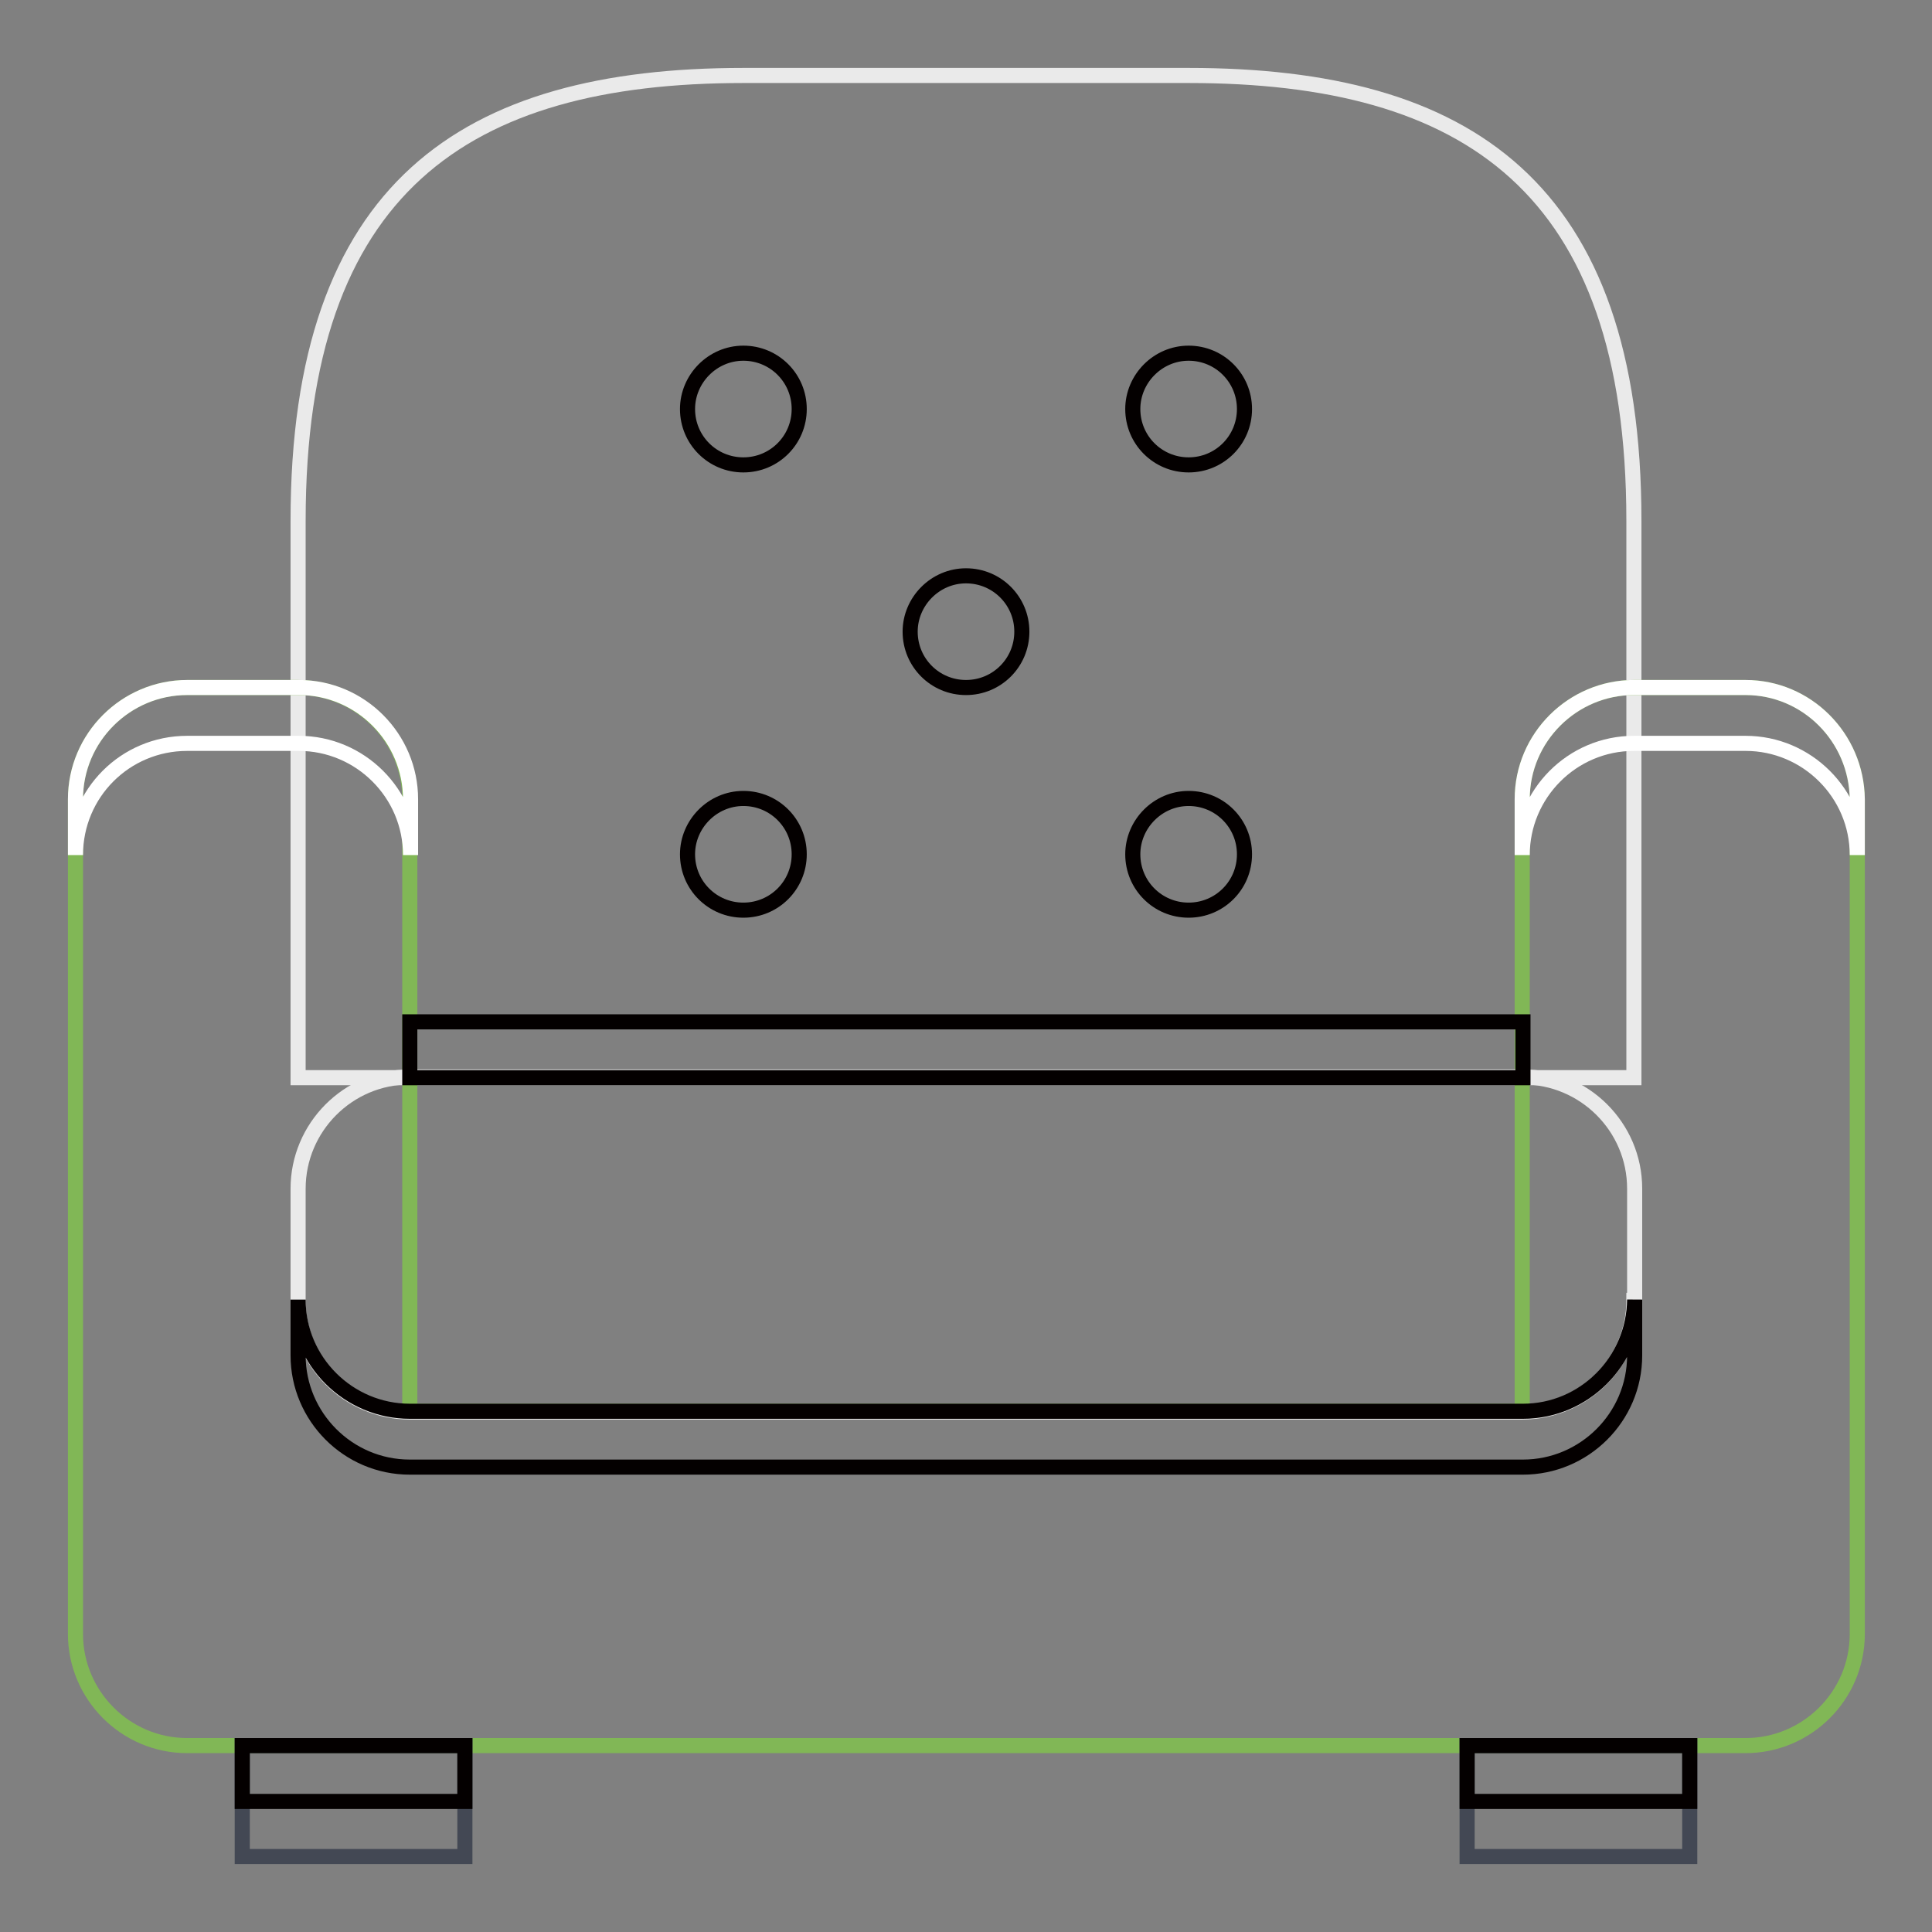 <?xml version="1.0" encoding="utf-8"?>
<!-- Svg Vector Icons : http://www.onlinewebfonts.com/icon -->
<!DOCTYPE svg PUBLIC "-//W3C//DTD SVG 1.1//EN" "http://www.w3.org/Graphics/SVG/1.1/DTD/svg11.dtd">
<svg version="1.1" xmlns="http://www.w3.org/2000/svg" xmlns:xlink="http://www.w3.org/1999/xlink" x="0px" y="0px" viewBox="0 0 256 256" enable-background="new 0 0 256 256" xml:space="preserve">
<rect x="0" y="0" width="256" height="256" fill="#808080" stroke="none"/>
<g> <path stroke-width="2" fill-opacity="0" stroke="#eaeaea"  d="M157.5,10h-59c-36.9,0-59,14.8-59,59v73.8h177V69C216.5,24.7,194.4,10,157.5,10z"/> <path stroke-width="2" fill-opacity="0" stroke="#81b756"  d="M231.3,91.1h-14.8c-8.1,0-14.8,6.6-14.8,14.8V187H54.3v-81.1c0-8.1-6.6-14.8-14.8-14.8H24.8 c-8.1,0-14.8,6.6-14.8,14.8v110.6c0,8.1,6.6,14.8,14.8,14.8h206.5c8.1,0,14.8-6.6,14.8-14.8V105.9C246,97.7,239.4,91.1,231.3,91.1z "/> <path stroke-width="2" fill-opacity="0" stroke="#ffffff"  d="M24.8,98.5h14.8c8.1,0,14.8,6.6,14.8,14.8v-7.4c0-8.1-6.6-14.8-14.8-14.8H24.8c-8.1,0-14.8,6.6-14.8,14.8 v7.4C10,105.1,16.6,98.5,24.8,98.5z M231.3,91.1h-14.8c-8.1,0-14.8,6.6-14.8,14.8v7.4c0-8.1,6.6-14.8,14.8-14.8h14.8 c8.1,0,14.8,6.6,14.8,14.8v-7.4C246,97.7,239.4,91.1,231.3,91.1z"/> <path stroke-width="2" fill-opacity="0" stroke="#eaeaea"  d="M216.5,172.3c0,8.1-6.6,14.8-14.8,14.8H54.3c-8.1,0-14.8-6.6-14.8-14.8v-14.8c0-8.1,6.6-14.8,14.8-14.8 h147.5c8.1,0,14.8,6.6,14.8,14.8V172.3z"/> <path stroke-width="2" fill-opacity="0" stroke="#040000"  d="M201.8,187H54.3c-8.1,0-14.8-6.6-14.8-14.8v7.4c0,8.1,6.6,14.8,14.8,14.8h147.5c8.1,0,14.8-6.6,14.8-14.8 v-7.4C216.5,180.4,209.9,187,201.8,187z"/> <path stroke-width="2" fill-opacity="0" stroke="#040000"  d="M54.3,135.4h147.5v7.4H54.3V135.4z"/> <path stroke-width="2" fill-opacity="0" stroke="#040000"  d="M150.1,54.2c0,4.1,3.3,7.4,7.4,7.4s7.4-3.3,7.4-7.4c0-4.1-3.3-7.4-7.4-7.4S150.1,50.2,150.1,54.2z"/> <path stroke-width="2" fill-opacity="0" stroke="#040000"  d="M150.1,113.2c0,4.1,3.3,7.4,7.4,7.4s7.4-3.3,7.4-7.4c0-4.1-3.3-7.4-7.4-7.4S150.1,109.2,150.1,113.2z"/> <path stroke-width="2" fill-opacity="0" stroke="#040000"  d="M120.6,83.7c0,4.1,3.3,7.4,7.4,7.4s7.4-3.3,7.4-7.4c0-4.1-3.3-7.4-7.4-7.4S120.6,79.7,120.6,83.7z"/> <path stroke-width="2" fill-opacity="0" stroke="#040000"  d="M91.1,54.2c0,4.1,3.3,7.4,7.4,7.4s7.4-3.3,7.4-7.4c0-4.1-3.3-7.4-7.4-7.4S91.1,50.2,91.1,54.2z"/> <path stroke-width="2" fill-opacity="0" stroke="#040000"  d="M91.1,113.2c0,4.1,3.3,7.4,7.4,7.4s7.4-3.3,7.4-7.4c0-4.1-3.3-7.4-7.4-7.4S91.1,109.2,91.1,113.2z"/> <path stroke-width="2" fill-opacity="0" stroke="#434854"  d="M32.1,231.3h29.5V246H32.1V231.3z M194.4,231.3h29.5V246h-29.5V231.3z"/> <path stroke-width="2" fill-opacity="0" stroke="#040000"  d="M32.1,231.3h29.5v7.4H32.1V231.3z M194.4,231.3h29.5v7.4h-29.5V231.3z"/></g>
</svg>